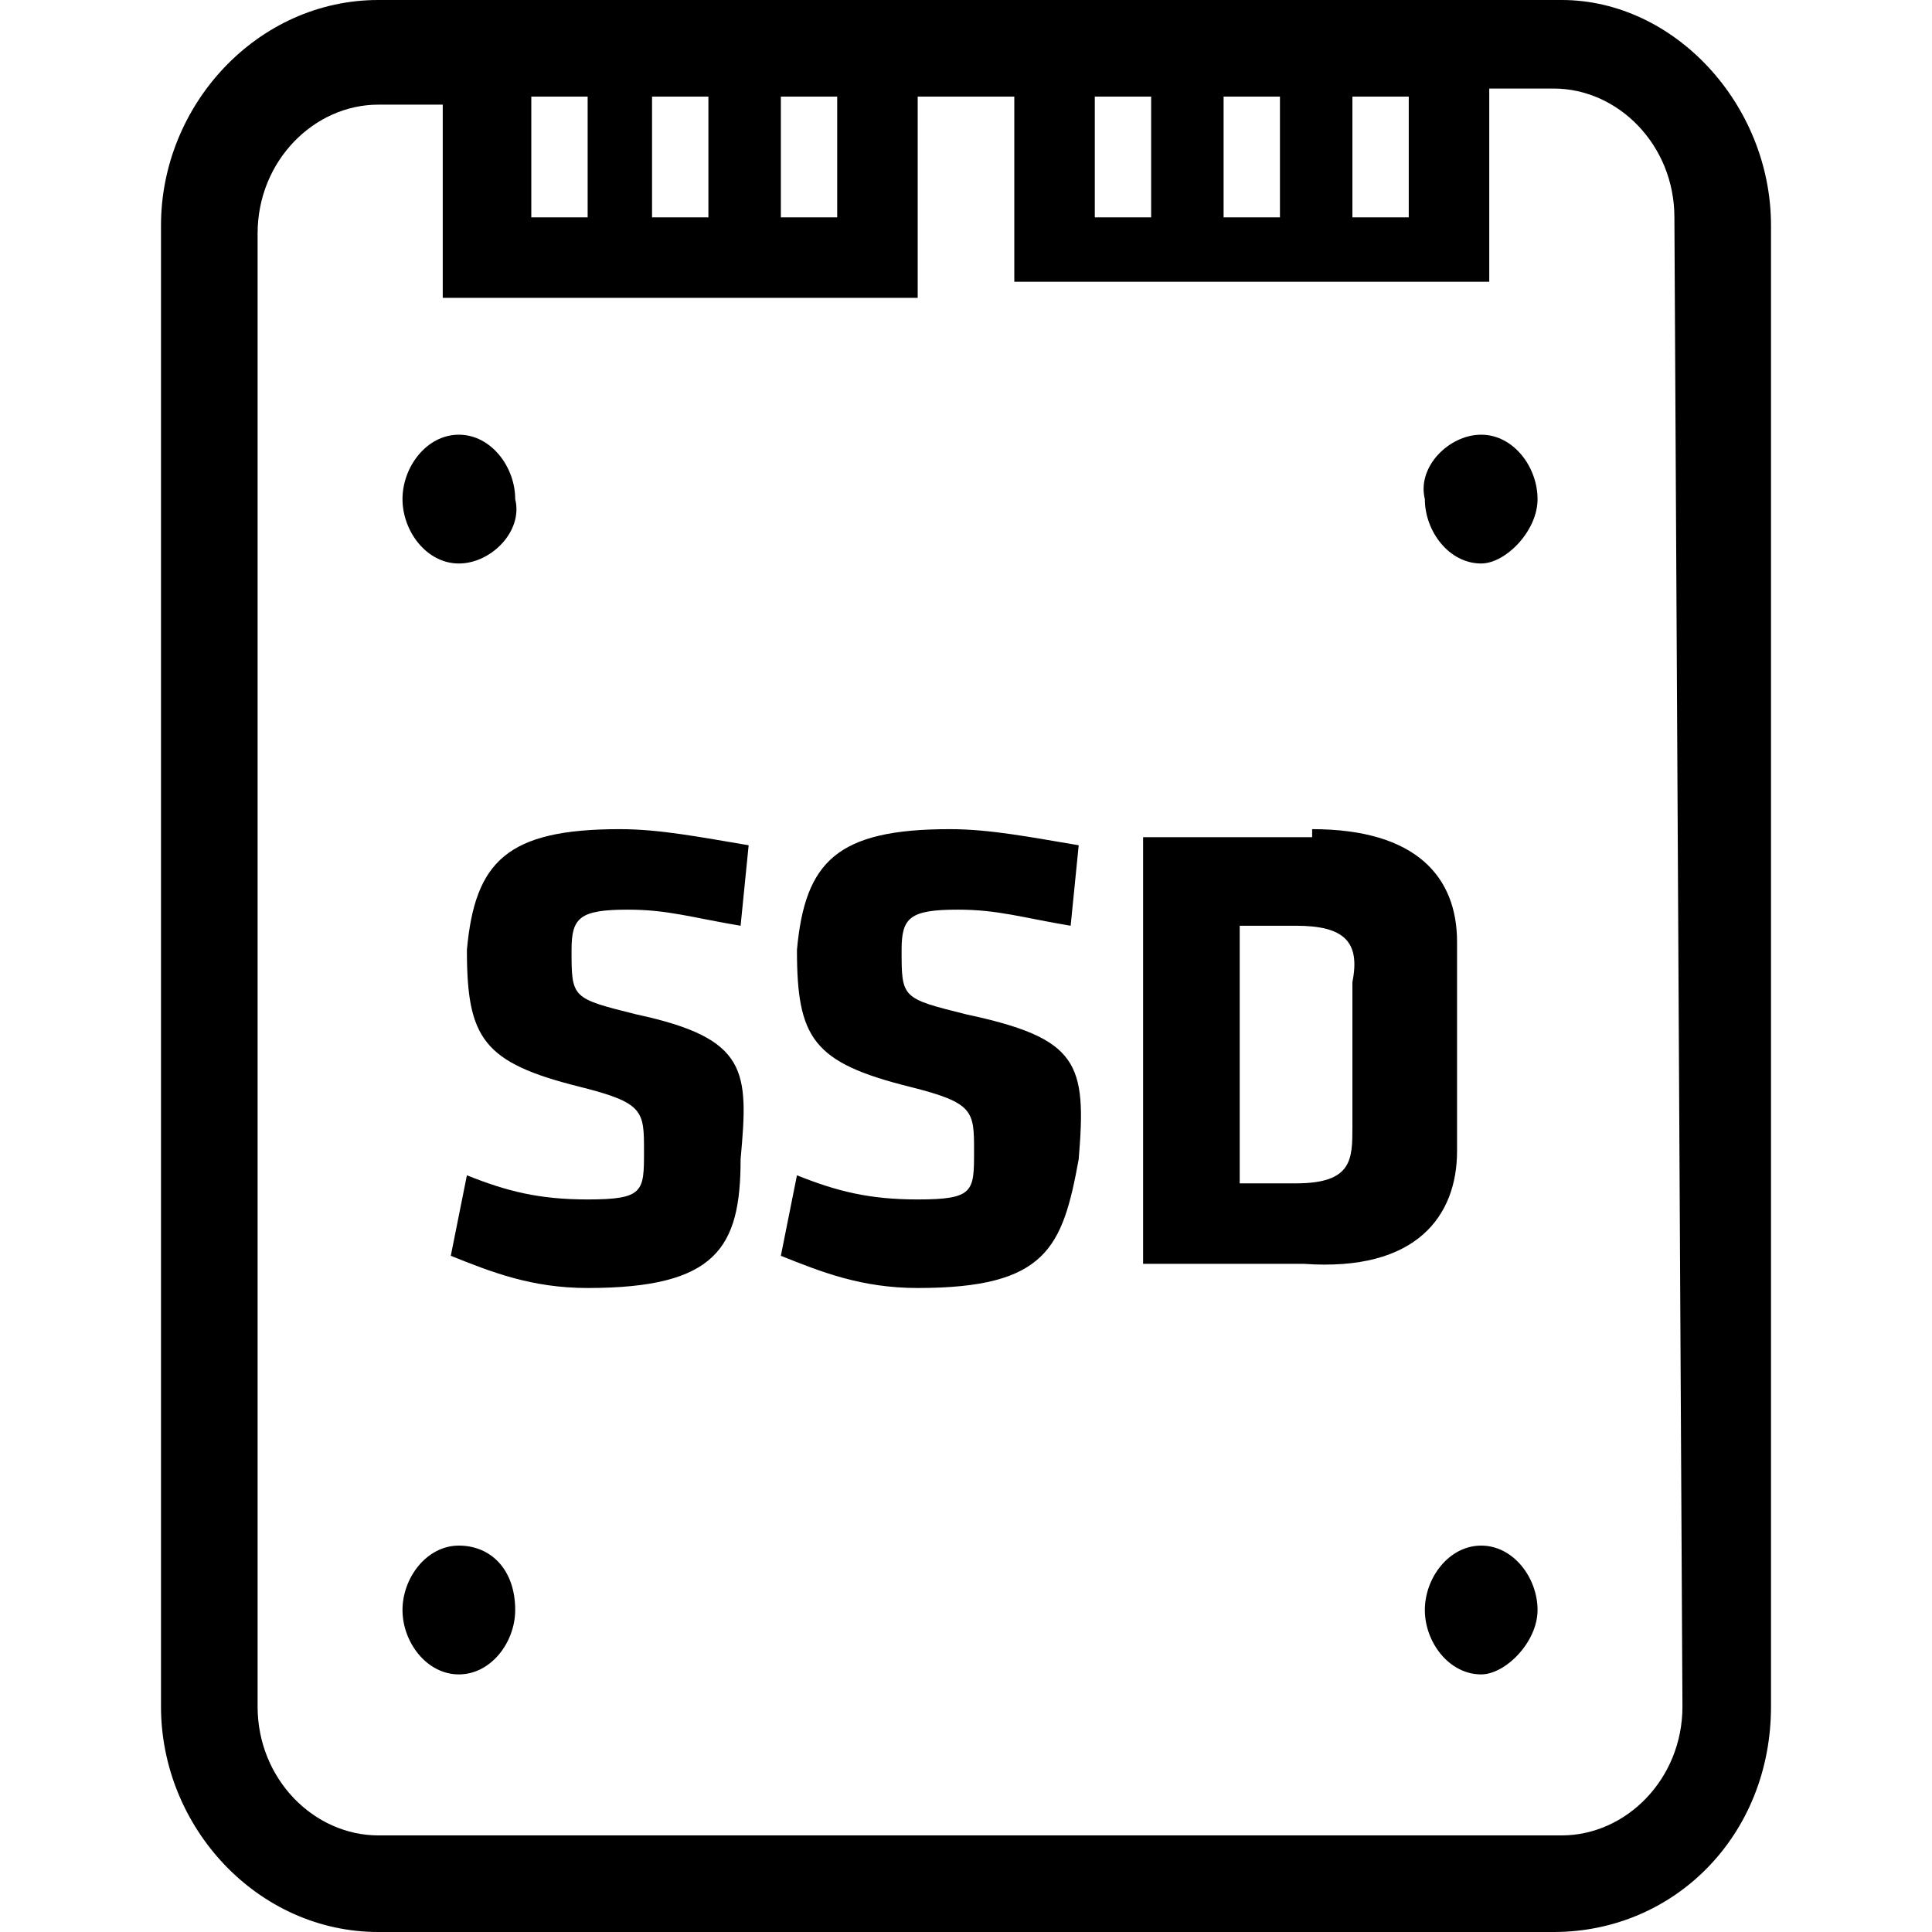 <?xml version="1.0" encoding="utf-8"?>
<!-- Generator: Adobe Illustrator 24.2.3, SVG Export Plug-In . SVG Version: 6.00 Build 0)  -->
<svg version="1.1" xmlns="http://www.w3.org/2000/svg" xmlns:xlink="http://www.w3.org/1999/xlink" x="0px" y="0px" width="24px"
	 height="24px" viewBox="0 0 24 24" enable-background="new 0 0 24 24" xml:space="preserve">
<g id="Background">
	<g>
		<defs>
			<path id="SVGID_1_" d="M7.2,1.2H6.6v1.5h0.7V1.2z M8.8,1.2H8.1v1.5h0.7V1.2z M10.5,1.2H9.7v1.5h0.7V1.2z M14.3,1.2h-0.7v1.5h0.7
				V1.2z M15.9,1.2h-0.7v1.5h0.7V1.2z M17.5,1.2h-0.7v1.5h0.7V1.2z M18.4,5.4c0.4,0,0.7,0.4,0.7,0.8c0,0.4-0.4,0.8-0.7,0.8
				c-0.4,0-0.7-0.4-0.7-0.8C17.6,5.8,18,5.4,18.4,5.4z M5.7,5.4c0.4,0,0.7,0.4,0.7,0.8C6.5,6.6,6.1,7,5.7,7C5.3,7,5,6.6,5,6.2
				C5,5.8,5.3,5.4,5.7,5.4z M16.1,11.5h-0.7v3.2h0.7c0.7,0,0.7-0.3,0.7-0.7v-1.8C16.9,11.7,16.7,11.5,16.1,11.5z M16.3,10.3
				c1.3,0,1.8,0.6,1.8,1.4v2.6c0,0.8-0.5,1.5-1.9,1.4h-2v-5.3H16.3z M11.8,10.3c0.5,0,1,0.1,1.6,0.2l-0.1,1
				c-0.6-0.1-0.9-0.2-1.4-0.2c-0.6,0-0.7,0.1-0.7,0.5c0,0.6,0,0.6,0.8,0.8c1.4,0.3,1.5,0.6,1.4,1.8c-0.2,1.1-0.4,1.6-2,1.6
				c-0.7,0-1.2-0.2-1.7-0.4l0.2-1c0.5,0.2,0.9,0.3,1.5,0.3c0.7,0,0.7-0.1,0.7-0.6s0-0.6-0.8-0.8c-1.2-0.3-1.4-0.6-1.4-1.7
				C10,10.7,10.4,10.3,11.8,10.3z M7.7,10.3c0.5,0,1,0.1,1.6,0.2l-0.1,1c-0.6-0.1-0.9-0.2-1.4-0.2c-0.6,0-0.7,0.1-0.7,0.5
				c0,0.6,0,0.6,0.8,0.8c1.4,0.3,1.4,0.7,1.3,1.8c0,1.1-0.3,1.6-1.9,1.6c-0.7,0-1.2-0.2-1.7-0.4l0.2-1c0.5,0.2,0.9,0.3,1.5,0.3
				c0.7,0,0.7-0.1,0.7-0.6s0-0.6-0.8-0.8c-1.2-0.3-1.4-0.6-1.4-1.7C5.9,10.7,6.3,10.3,7.7,10.3z M18.4,19.2c0.4,0,0.7,0.4,0.7,0.8
				s-0.4,0.8-0.7,0.8c-0.4,0-0.7-0.4-0.7-0.8S18,19.2,18.4,19.2z M5.7,19.2c0.4,0,0.7,0.3,0.7,0.8c0,0.4-0.3,0.8-0.7,0.8
				C5.3,20.8,5,20.4,5,20C5,19.6,5.3,19.2,5.7,19.2z M12.6,1.2h-1.2v2.5H5.5V1.3H4.7c-0.8,0-1.5,0.7-1.5,1.6v18.3
				c0,0.9,0.7,1.6,1.5,1.6h14.7c0.8,0,1.5-0.7,1.5-1.6L20.8,2.7c0-0.9-0.7-1.6-1.5-1.6h-0.8v2.4h-5.9V1.2z M19.4,0
				C20.8,0,22,1.3,22,2.8v18.4c0,1.6-1.2,2.8-2.7,2.8H4.7C3.2,24,2,22.7,2,21.2V2.8C2,1.3,3.2,0,4.7,0H19.4z"/>
		</defs>
		<clipPath id="SVGID_2_">
			<use xlink:href="#SVGID_1_"  overflow="visible"/>
		</clipPath>
		<g clip-path="url(#SVGID_2_)">
			<defs>
				<rect id="SVGID_3_" x="-297" y="-78" width="645" height="1080"/>
			</defs>
			<clipPath id="SVGID_4_">
				<use xlink:href="#SVGID_3_"  overflow="visible"/>
			</clipPath>
			<rect x="-3" y="-5" clip-path="url(#SVGID_4_)" width="30" height="34"/>
		</g>
	</g>
</g>
<g id="Circle" display="none">
	<rect x="95.5" y="193.5" display="inline" fill="#E5E8EC" width="48" height="48"/>
	<g display="inline">
		<rect x="-97.5" y="289.5" fill="#E5E8EC" width="48" height="48"/>
		<rect x="-1.5" y="289.5" fill="#E5E8EC" width="48" height="48"/>
		<rect x="94.5" y="289.5" fill="#E5E8EC" width="48" height="48"/>
		<rect x="190.5" y="289.5" fill="#E5E8EC" width="48" height="48"/>
		<rect x="286.5" y="289.5" fill="#E5E8EC" width="48" height="48"/>
		<rect x="382.5" y="289.5" fill="#E5E8EC" width="48" height="48"/>
		<rect x="-97.5" y="385.5" fill="#E5E8EC" width="48" height="48"/>
		<rect x="-1.5" y="385.5" fill="#E5E8EC" width="48" height="48"/>
		<rect x="94.5" y="385.5" fill="#E5E8EC" width="48" height="48"/>
		<rect x="190.5" y="385.5" fill="#E5E8EC" width="48" height="48"/>
		<rect x="286.5" y="385.5" fill="#E5E8EC" width="48" height="48"/>
		<rect x="382.5" y="385.5" fill="#E5E8EC" width="48" height="48"/>
		<rect x="-97.5" y="481.5" fill="#E5E8EC" width="48" height="48"/>
		<rect x="-1.5" y="481.5" fill="#E5E8EC" width="48" height="48"/>
		<rect x="94.5" y="481.5" fill="#E5E8EC" width="48" height="48"/>
		<rect x="190.5" y="481.5" fill="#E5E8EC" width="48" height="48"/>
		<rect x="286.5" y="481.5" fill="#E5E8EC" width="48" height="48"/>
		<rect x="382.5" y="481.5" fill="#E5E8EC" width="48" height="48"/>
		<rect x="-97.5" y="577.5" fill="#E5E8EC" width="48" height="48"/>
		<rect x="-1.5" y="577.5" fill="#E5E8EC" width="48" height="48"/>
		<rect x="94.5" y="577.5" fill="#E5E8EC" width="48" height="48"/>
		<rect x="190.5" y="577.5" fill="#E5E8EC" width="48" height="48"/>
		<rect x="286.5" y="577.5" fill="#E5E8EC" width="48" height="48"/>
		<rect x="382.5" y="577.5" fill="#E5E8EC" width="48" height="48"/>
	</g>
	<g display="inline">
		<rect x="190.5" y="193.5" fill="#E5E8EC" width="48" height="48"/>
		<rect x="286.5" y="193.5" fill="#E5E8EC" width="48" height="48"/>
		<rect x="382.5" y="193.5" fill="#E5E8EC" width="48" height="48"/>
	</g>
	<g id="Layer_4" display="inline">
	</g>
</g>
<g id="text">
</g>
<g id="Icons">
	<g>
	</g>
</g>
</svg>
